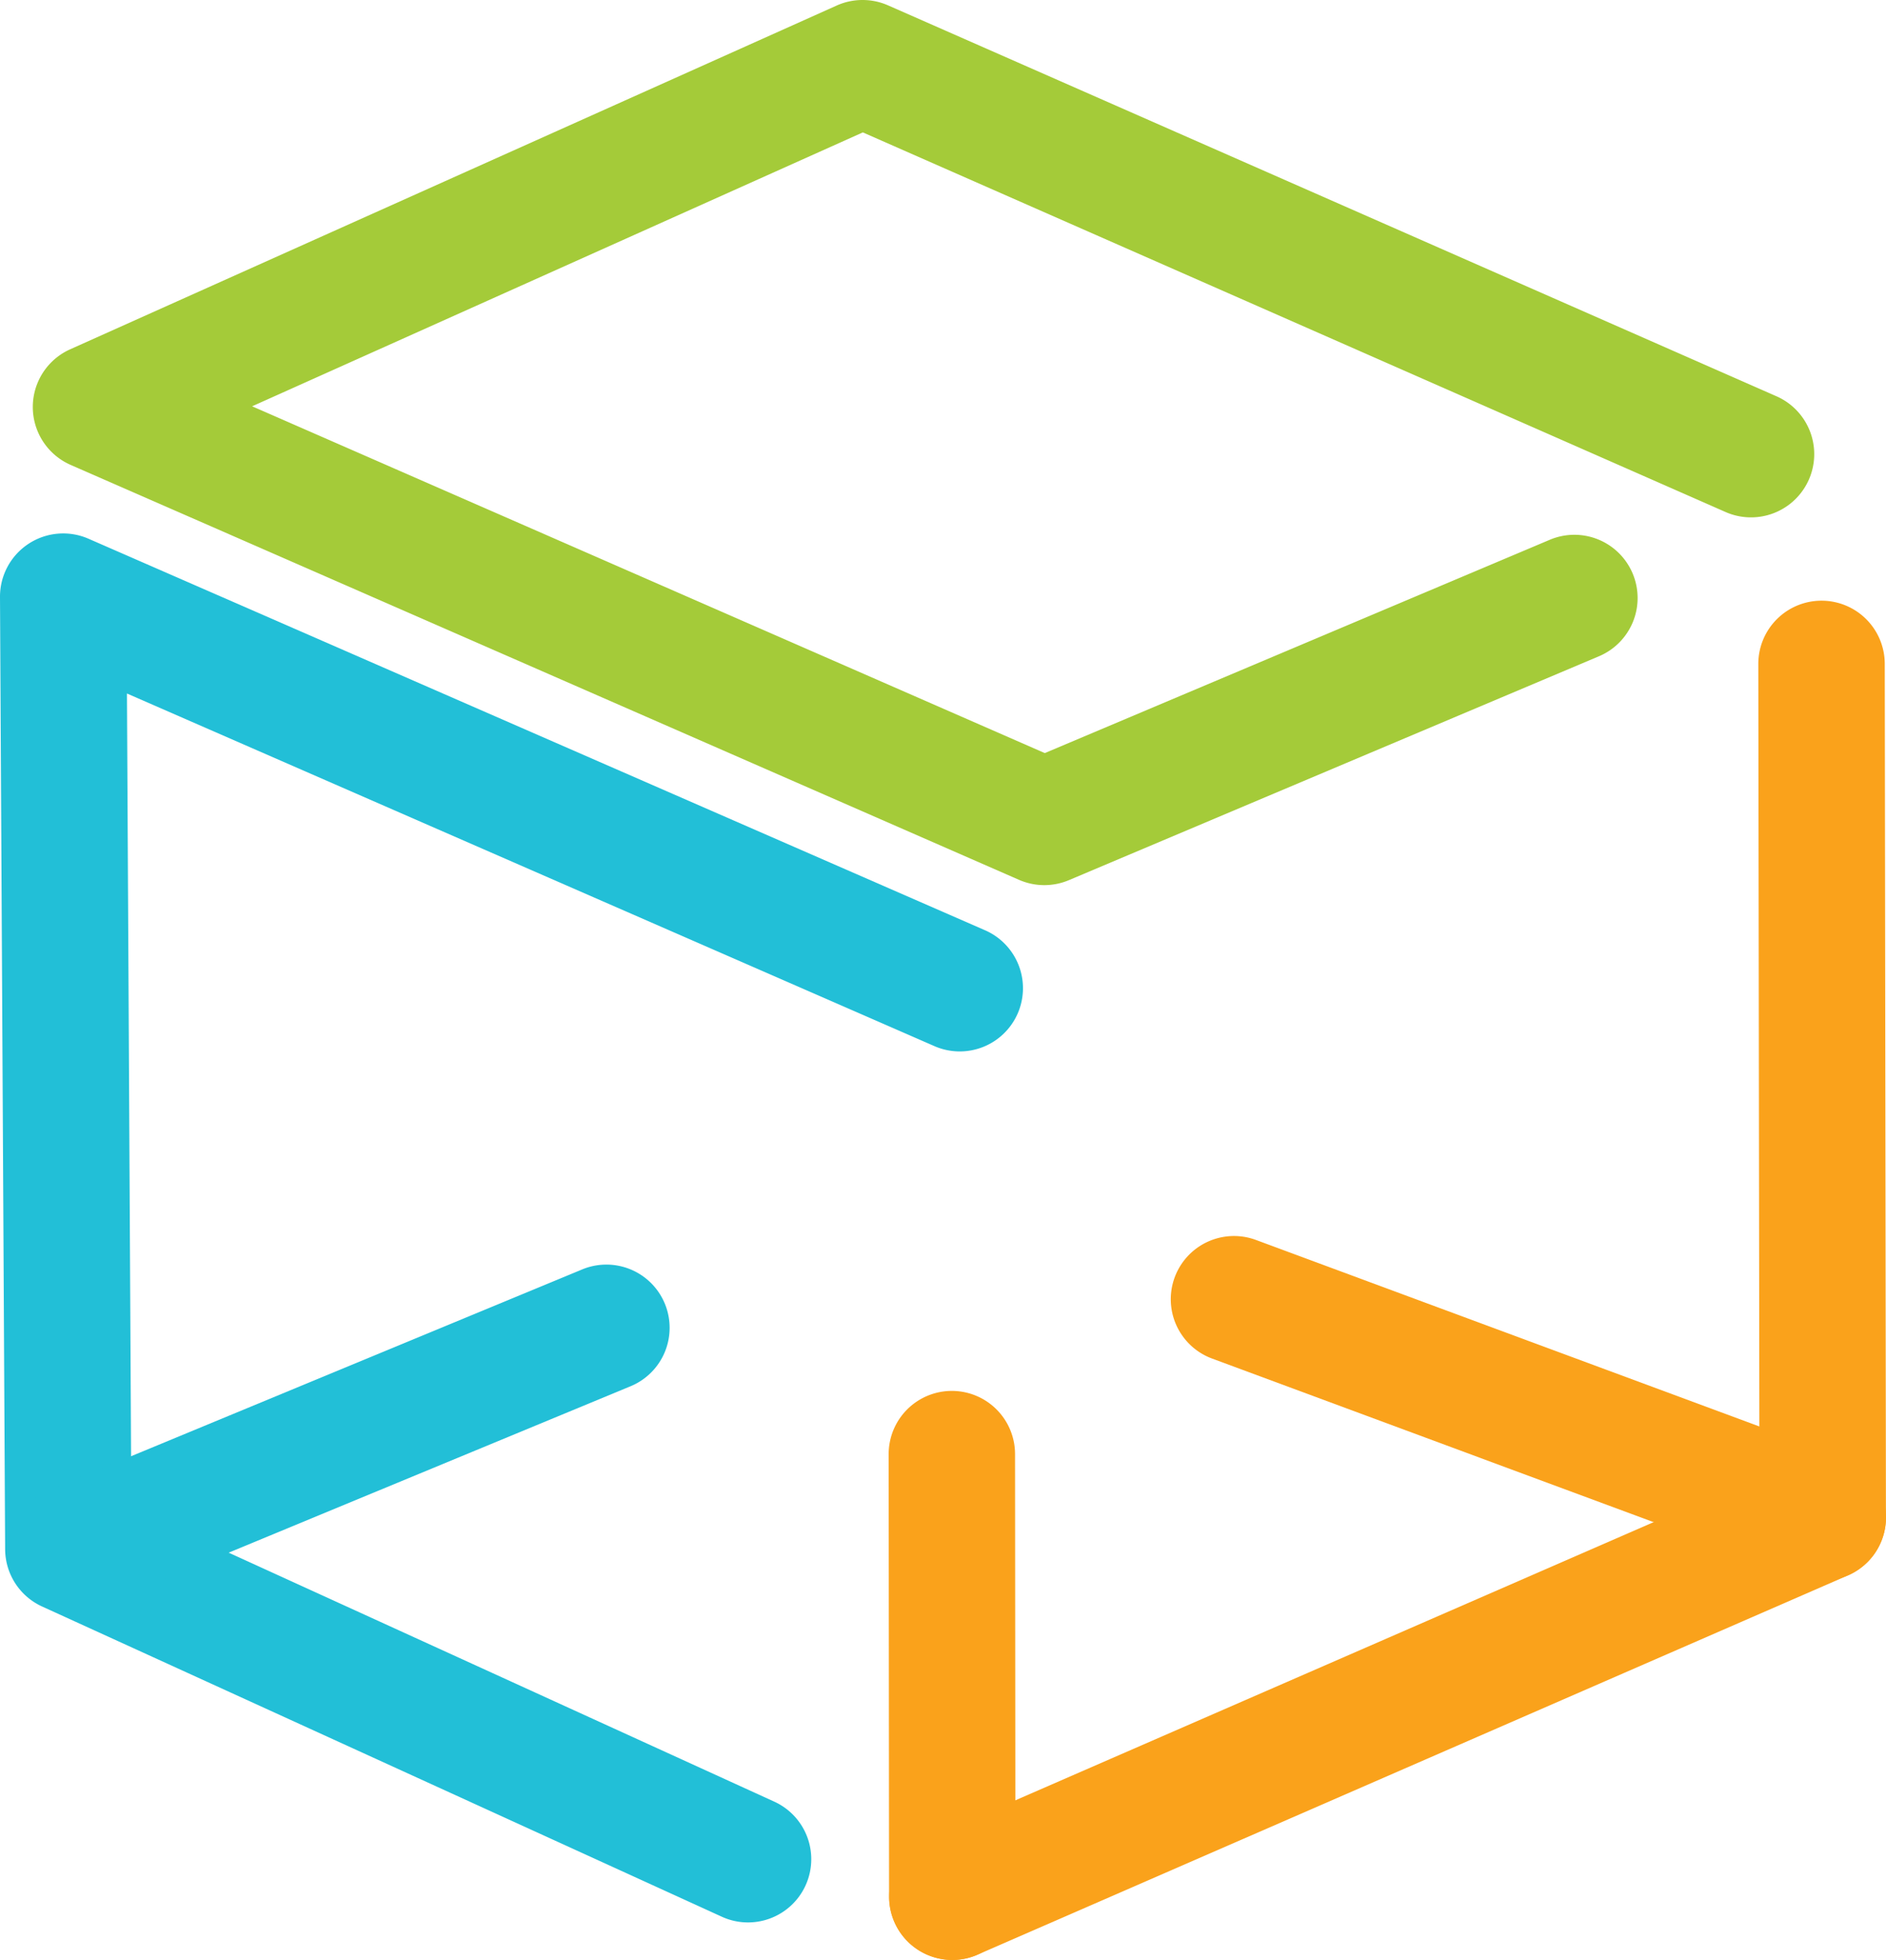 <svg xmlns="http://www.w3.org/2000/svg" viewBox="0 0 1214.42 1262">
	<path fill="#22bfd7" d="M481.62,1237.83a40.42,40.42,0,0,1-16.88-3.69L27.11,1034.41A40.68,40.68,0,0,1,3.31,997.6L0,384.41a40.7,40.7,0,0,1,57-37.52L633.8,598.78a40.71,40.71,0,1,1-32.58,74.61L81.75,446.54l2.83,524.61,414,188.92a40.72,40.72,0,0,1-16.92,77.76Z"/>
	<path fill="#22bfd7" d="M46.58,1038.1A40.71,40.71,0,0,1,31,959.77L374.47,817.54a40.71,40.71,0,1,1,31.15,75.22L62.13,1035A40.52,40.52,0,0,1,46.58,1038.1Z"/>
	<path fill="#faa21b" d="M1173.7,1017.74a40.55,40.55,0,0,1-14.14-2.54L780.45,874.75a40.71,40.71,0,0,1,28.29-76.35l379.1,140.45a40.71,40.71,0,0,1-14.14,78.89Z"/>
	<path fill="#faa21b" d="M613.2,1262a40.72,40.72,0,0,1-16.28-78l536-233.59-.72-522.87a40.71,40.71,0,0,1,40.65-40.76h.06a40.71,40.71,0,0,1,40.71,40.65l.76,549.58a40.7,40.7,0,0,1-24.45,37.37L629.45,1258.6A40.58,40.58,0,0,1,613.2,1262Z"/>
	<path fill="#faa21b" d="M613.18,1262a40.7,40.7,0,0,1-40.7-40.67l-.26-285a40.71,40.71,0,0,1,40.67-40.74h0a40.71,40.71,0,0,1,40.71,40.67l.25,285A40.71,40.71,0,0,1,613.22,1262Z"/>
	<path fill="#a4cb39" d="M672.47,569.93a40.79,40.79,0,0,1-16.32-3.41L45.51,299.36a40.71,40.71,0,0,1-.34-74.44L538.77,3.56a40.69,40.69,0,0,1,33.05-.11L1144.3,255.34a40.71,40.71,0,0,1-32.79,74.52L555.59,85.25,162.34,261.61l510.41,223.3,324.82-137.2a40.71,40.71,0,1,1,31.68,75l-340.94,144A40.73,40.73,0,0,1,672.47,569.93Z"/>
</svg>